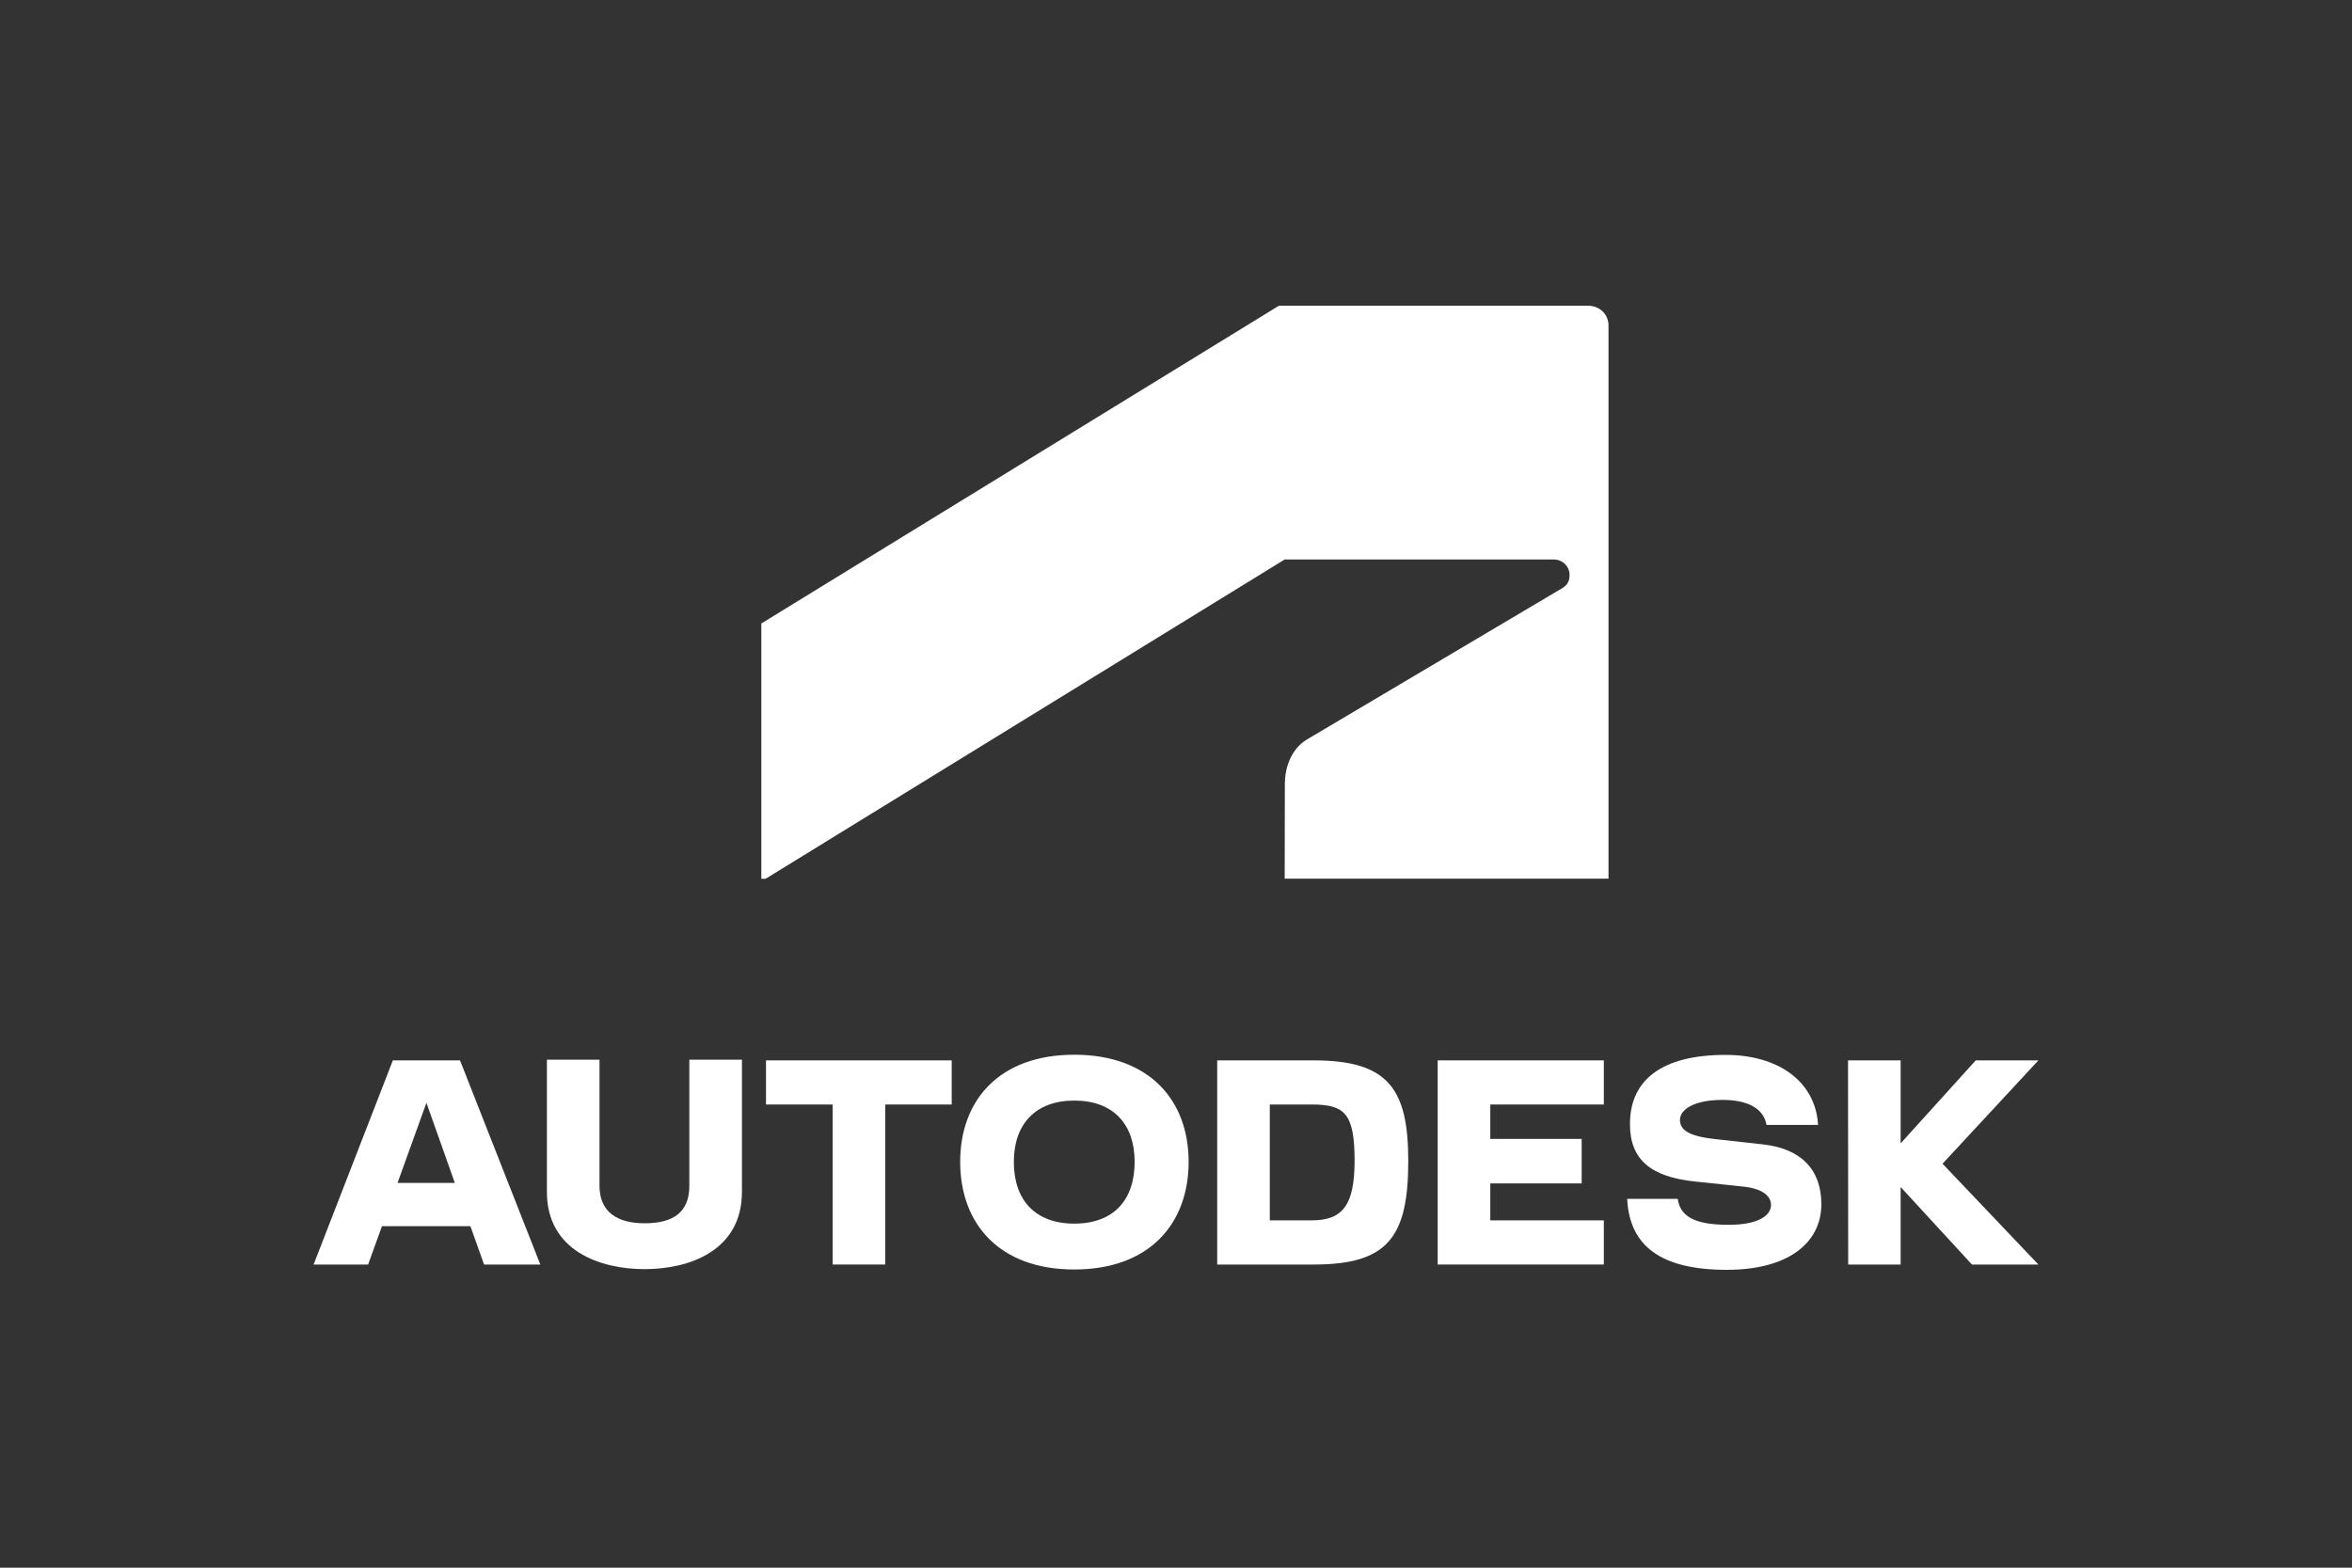 <?xml version="1.0" encoding="UTF-8"?>
<svg width="300px" height="200px" viewBox="0 0 300 200" version="1.1" xmlns="http://www.w3.org/2000/svg" xmlns:xlink="http://www.w3.org/1999/xlink">
    <rect x="0" y="0" width="300" height="200" fill="#333333" stroke="none"/>
    <title>Autodesk</title>
    <defs>
        <linearGradient x1="50%" y1="0%" x2="50%" y2="100%" id="linearGradient-1">
            <stop stop-color="#FFFFFF" offset="0%"></stop>
            <stop stop-color="#CECECE" offset="100%"></stop>
        </linearGradient>
        <linearGradient x1="50%" y1="0%" x2="50%" y2="100%" id="linearGradient-2">
            <stop stop-color="#FFFFFF" offset="0%"></stop>
            <stop stop-color="#FFFFFF" offset="100%"></stop>
        </linearGradient>
        <linearGradient x1="50%" y1="0%" x2="50%" y2="100%" id="linearGradient-3">
            <stop stop-color="#FFFFFF" offset="0%"></stop>
            <stop stop-color="#CECECE" offset="100%"></stop>
        </linearGradient>
        <linearGradient x1="50%" y1="0%" x2="50%" y2="100%" id="linearGradient-4">
            <stop stop-color="#FFFFFF" offset="0%"></stop>
            <stop stop-color="#FFFFFF" offset="100%"></stop>
        </linearGradient>
        <linearGradient x1="50%" y1="0%" x2="50%" y2="100%" id="linearGradient-5">
            <stop stop-color="#FFFFFF" offset="0%"></stop>
            <stop stop-color="#CECECE" offset="100%"></stop>
        </linearGradient>
        <linearGradient x1="50%" y1="0%" x2="50%" y2="100%" id="linearGradient-6">
            <stop stop-color="#FFFFFF" offset="0%"></stop>
            <stop stop-color="#FFFFFF" offset="100%"></stop>
        </linearGradient>
        <linearGradient x1="50%" y1="0%" x2="50%" y2="100%" id="linearGradient-7">
            <stop stop-color="#FFFFFF" offset="0%"></stop>
            <stop stop-color="#CECECE" offset="100%"></stop>
        </linearGradient>
        <linearGradient x1="50%" y1="0%" x2="50%" y2="100%" id="linearGradient-8">
            <stop stop-color="#FFFFFF" offset="0%"></stop>
            <stop stop-color="#FFFFFF" offset="100%"></stop>
        </linearGradient>
        <linearGradient x1="50%" y1="0%" x2="50%" y2="100%" id="linearGradient-9">
            <stop stop-color="#FFFFFF" offset="0%"></stop>
            <stop stop-color="#CECECE" offset="100%"></stop>
        </linearGradient>
        <linearGradient x1="50%" y1="0%" x2="50%" y2="100%" id="linearGradient-10">
            <stop stop-color="#FFFFFF" offset="0%"></stop>
            <stop stop-color="#FFFFFF" offset="100%"></stop>
        </linearGradient>
        <linearGradient x1="50%" y1="0%" x2="50%" y2="100%" id="linearGradient-11">
            <stop stop-color="#FFFFFF" offset="0%"></stop>
            <stop stop-color="#CECECE" offset="100%"></stop>
        </linearGradient>
        <linearGradient x1="50%" y1="0%" x2="50%" y2="100%" id="linearGradient-12">
            <stop stop-color="#FFFFFF" offset="0%"></stop>
            <stop stop-color="#FFFFFF" offset="100%"></stop>
        </linearGradient>
        <linearGradient x1="50%" y1="0%" x2="50%" y2="100%" id="linearGradient-13">
            <stop stop-color="#FFFFFF" offset="0%"></stop>
            <stop stop-color="#CECECE" offset="100%"></stop>
        </linearGradient>
        <linearGradient x1="50%" y1="0%" x2="50%" y2="100%" id="linearGradient-14">
            <stop stop-color="#FFFFFF" offset="0%"></stop>
            <stop stop-color="#FFFFFF" offset="100%"></stop>
        </linearGradient>
        <linearGradient x1="50%" y1="0%" x2="50%" y2="100%" id="linearGradient-15">
            <stop stop-color="#FFFFFF" offset="0%"></stop>
            <stop stop-color="#CECECE" offset="100%"></stop>
        </linearGradient>
        <linearGradient x1="50%" y1="0%" x2="50%" y2="100%" id="linearGradient-16">
            <stop stop-color="#FFFFFF" offset="0%"></stop>
            <stop stop-color="#FFFFFF" offset="100%"></stop>
        </linearGradient>
        <linearGradient x1="50%" y1="0%" x2="50%" y2="100%" id="linearGradient-17">
            <stop stop-color="#FFFFFF" offset="0%"></stop>
            <stop stop-color="#CECECE" offset="100%"></stop>
        </linearGradient>
        <linearGradient x1="50%" y1="0%" x2="50%" y2="100%" id="linearGradient-18">
            <stop stop-color="#FFFFFF" offset="0%"></stop>
            <stop stop-color="#FFFFFF" offset="100%"></stop>
        </linearGradient>
    </defs>
    <g id="Autodesk" stroke="none" stroke-width="1" fill="none" fill-rule="evenodd">
        <g id="autodesk" transform="translate(40, 39)" fill-rule="nonzero">
            <path d="M57.682,73.093 L123.863,32.376 L158.19,32.376 C159.249,32.376 160.199,33.206 160.199,34.363 C160.199,35.302 159.779,35.717 159.249,36.045 L126.733,55.322 C124.614,56.566 123.885,59.077 123.885,60.954 L123.863,73.093 L165.166,73.093 L165.166,2.511 C165.166,1.157 164.106,0 162.517,0 L123.134,0 L57.108,40.541 L57.108,73.114 L57.682,73.114 L57.682,73.093 Z" id="Path" fill="url(#linearGradient-2)"></path>
            <path d="M10.11,96.278 L0,122.324 L6.953,122.324 L8.72,117.433 L20,117.433 L21.744,122.324 L28.919,122.324 L18.676,96.278 L10.11,96.278 Z M10.706,111.91 L14.393,101.693 L18.013,111.91 L10.706,111.91 Z" id="Shape" fill="url(#linearGradient-4)"></path>
            <path d="M47.925,112.302 C47.925,115.686 45.828,117.062 42.229,117.062 C38.742,117.062 36.468,115.621 36.468,112.302 L36.468,96.191 L29.757,96.191 L29.757,113.045 C29.757,120.577 36.535,122.912 42.229,122.912 C47.903,122.912 54.636,120.577 54.636,113.045 L54.636,96.191 L47.925,96.191 L47.925,112.302 Z" id="Path" fill="url(#linearGradient-6)"></path>
            <polygon id="Path" fill="url(#linearGradient-8)" points="57.704 101.91 66.203 101.91 66.203 122.324 72.914 122.324 72.914 101.91 81.391 101.91 81.391 96.278 57.704 96.278"></polygon>
            <path d="M127.572,96.278 L115.254,96.278 L115.254,122.324 L127.572,122.324 C137.02,122.324 139.625,118.83 139.625,109.115 C139.625,99.946 137.109,96.278 127.572,96.278 Z M127.307,116.691 L121.965,116.691 L121.965,101.91 L127.307,101.91 C131.524,101.91 132.781,103.046 132.781,109.115 C132.759,114.639 131.346,116.691 127.307,116.691 Z" id="Shape" fill="url(#linearGradient-10)"></path>
            <polygon id="Path" fill="url(#linearGradient-12)" points="220 96.278 212.009 96.278 202.428 106.867 202.428 96.278 195.718 96.278 195.739 122.324 202.428 122.324 202.428 112.433 211.524 122.324 220 122.324 207.771 109.464"></polygon>
            <polygon id="Path" fill="url(#linearGradient-14)" points="143.378 122.324 164.57 122.324 164.57 116.691 150.089 116.691 150.089 111.975 161.744 111.975 161.744 106.299 150.089 106.299 150.089 101.91 164.57 101.91 164.57 96.278 143.378 96.278"></polygon>
            <path d="M97.02,95.558 C87.439,95.558 82.472,101.386 82.472,109.224 C82.472,117.105 87.439,122.957 97.02,122.957 C106.622,122.957 111.611,117.105 111.611,109.224 C111.611,101.386 106.622,95.558 97.02,95.558 Z M97.02,117.105 C92.053,117.105 89.316,114.114 89.316,109.224 C89.316,104.443 92.053,101.408 97.02,101.408 C102.031,101.408 104.724,104.443 104.724,109.224 C104.724,114.114 102.031,117.105 97.02,117.105 Z" id="Shape" fill="url(#linearGradient-16)"></path>
            <path d="M184.878,106.998 L178.764,106.32 C175.165,105.927 174.283,105.054 174.283,103.854 C174.283,102.522 176.137,101.321 179.713,101.321 C183.179,101.321 184.989,102.588 185.32,104.509 L191.898,104.509 C191.567,99.007 186.888,95.579 180.089,95.579 C171.987,95.579 167.903,98.767 167.903,104.399 C167.903,108.984 170.596,111.146 176.203,111.734 L182.429,112.39 C184.79,112.652 185.894,113.569 185.894,114.726 C185.894,116.058 184.305,117.258 180.486,117.258 C176.07,117.258 174.305,116.144 173.996,113.94 L167.549,113.94 C167.837,119.922 171.788,123 180.265,123 C187.991,123 192.318,119.638 192.318,114.595 C192.296,110.185 189.713,107.543 184.878,106.998 Z" id="Path" fill="url(#linearGradient-18)"></path>
        </g>
    </g>
</svg>